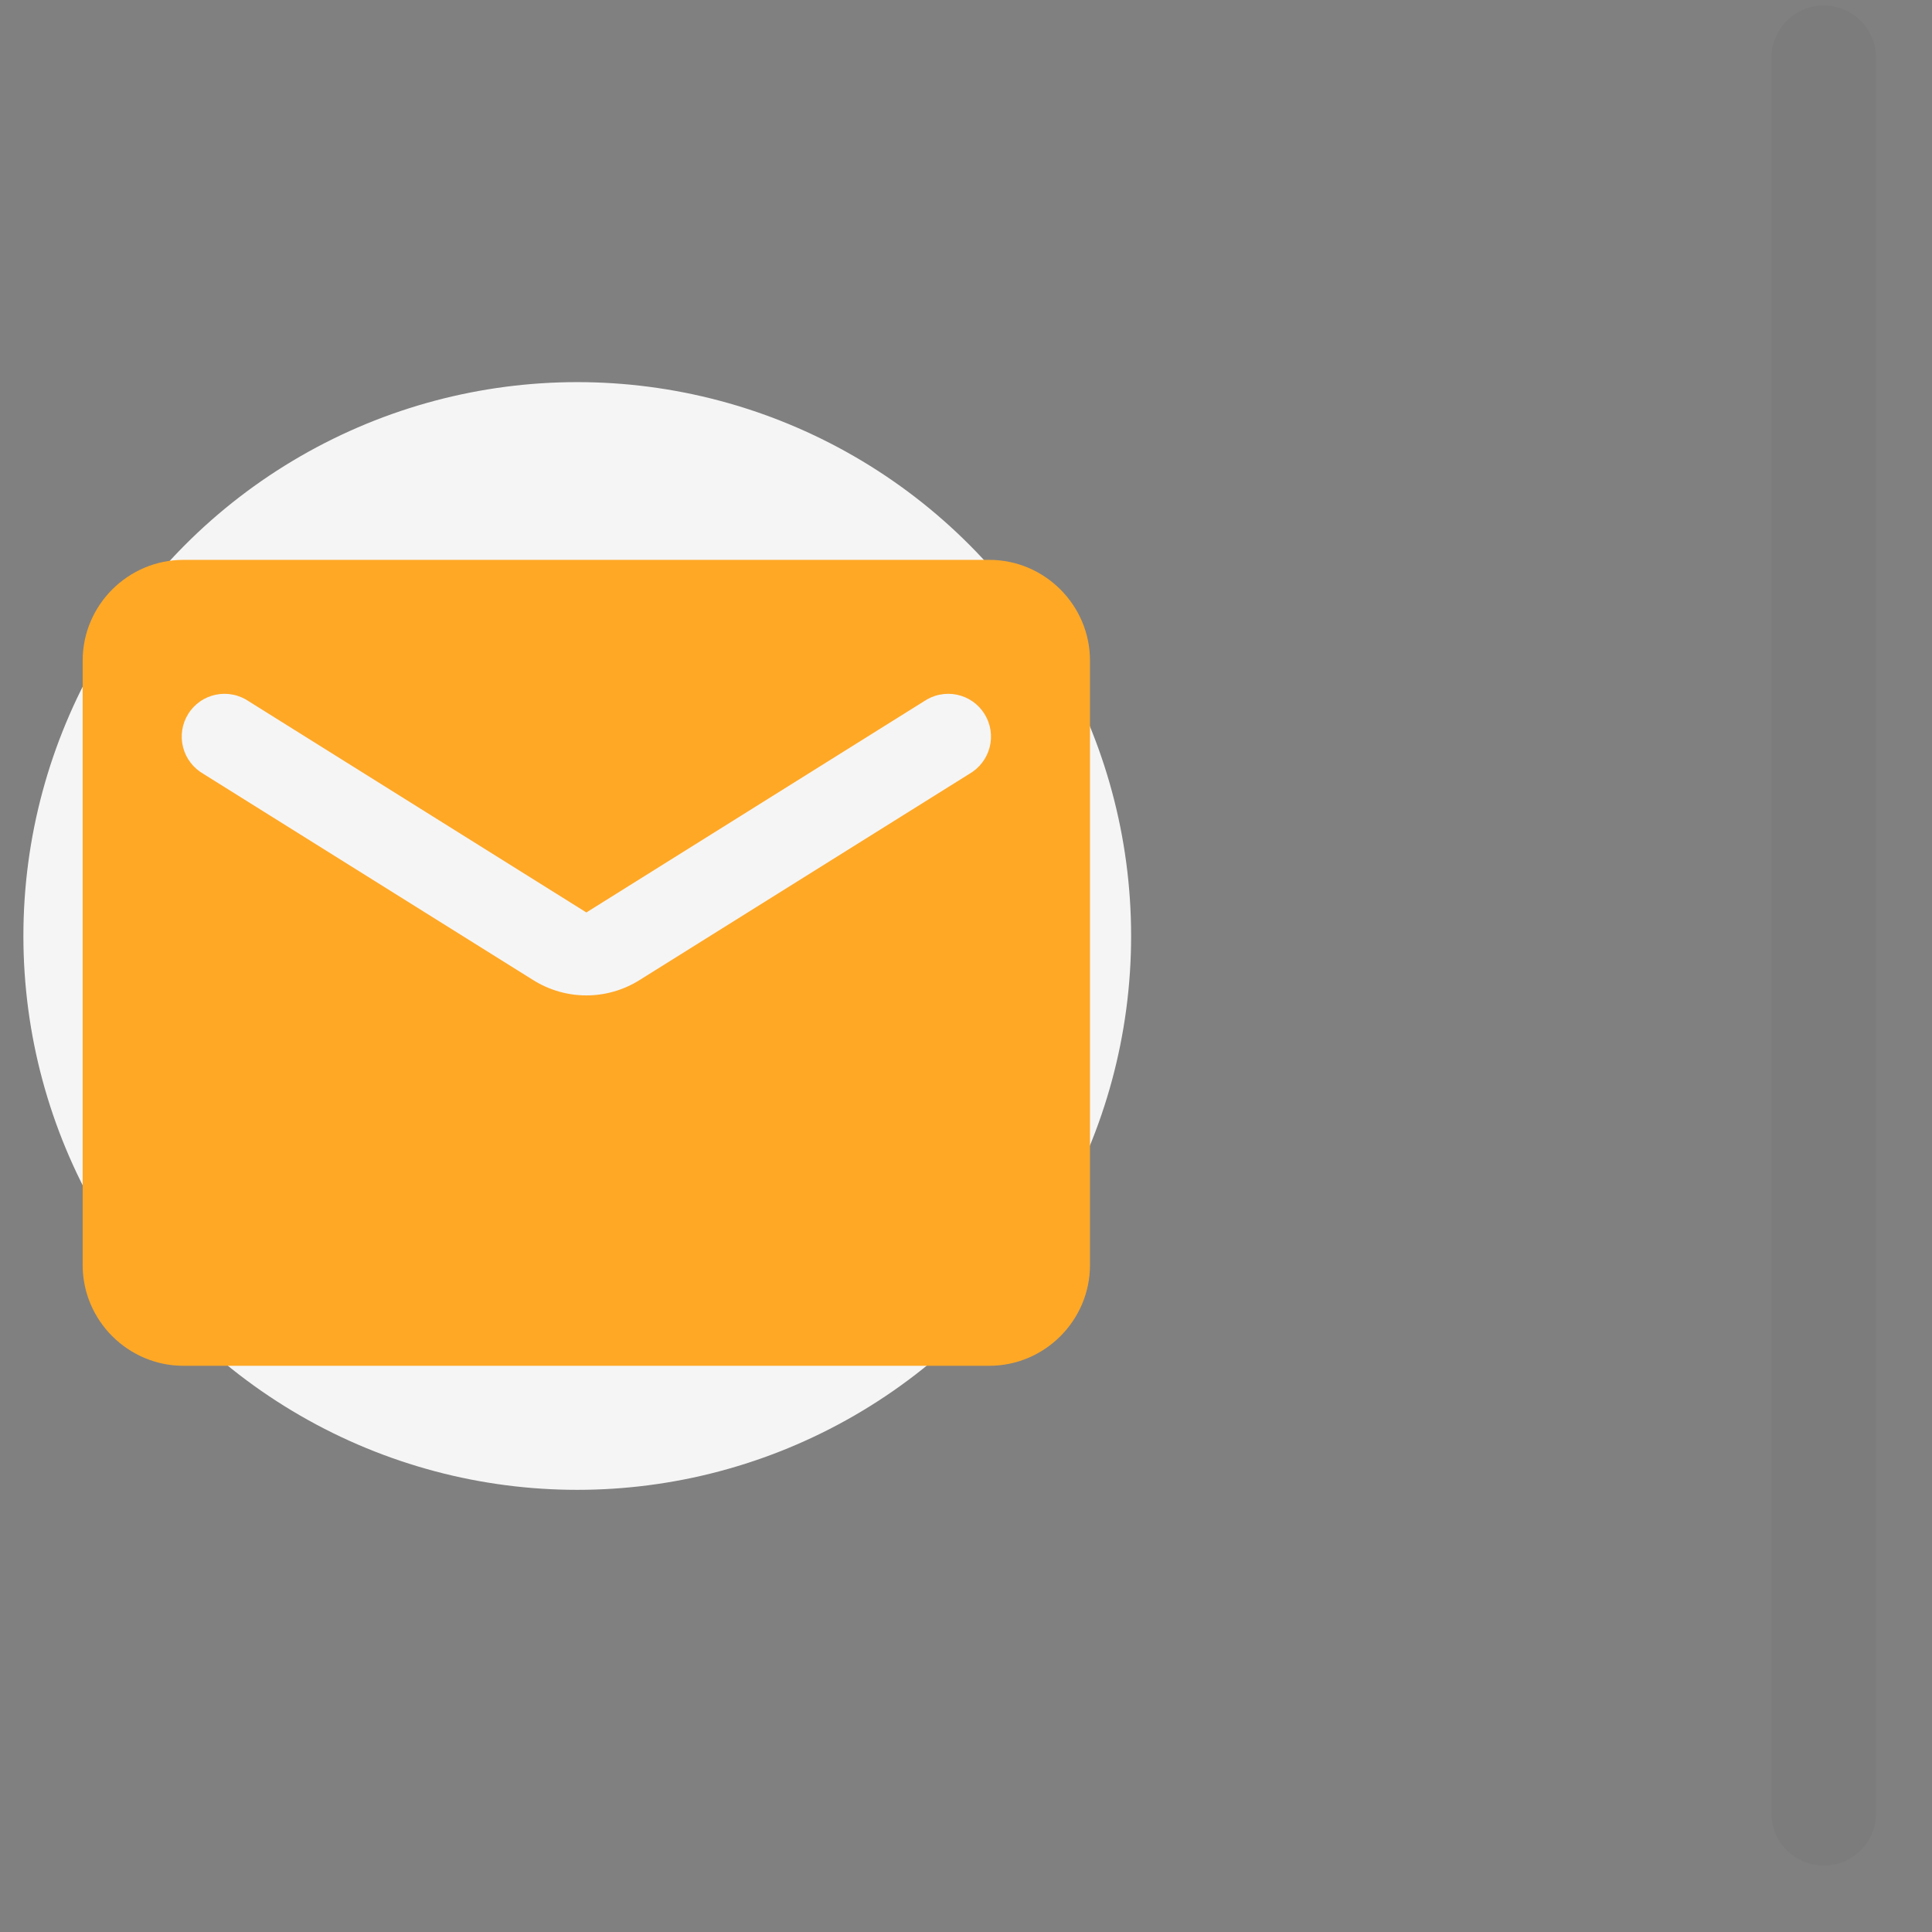 <svg width="28" height="28" viewBox="0 0 28 28" fill="none" xmlns="http://www.w3.org/2000/svg">
<rect x="0" y="0" width="28" height="28" fill="#808080" stroke="none"/>
<path d="M26.431 26.28L26.431 0.837" stroke="#343434" stroke-opacity="0.05" stroke-width="1.514" stroke-linecap="round" stroke-linejoin="round"/>
<circle cx="8.366" cy="13.565" r="8.027" fill="#F5F5F5"/>
<path d="M14.338 8.114H2.658C1.855 8.114 1.198 8.771 1.198 9.574V18.334C1.198 19.137 1.855 19.794 2.658 19.794H14.338C15.14 19.794 15.797 19.137 15.797 18.334V9.574C15.797 8.771 15.14 8.114 14.338 8.114ZM14.046 11.217L9.272 14.202C8.797 14.501 8.199 14.501 7.724 14.202L2.95 11.217C2.877 11.175 2.813 11.12 2.762 11.053C2.711 10.987 2.674 10.911 2.653 10.829C2.632 10.748 2.628 10.663 2.641 10.58C2.654 10.497 2.683 10.418 2.728 10.347C2.772 10.275 2.831 10.214 2.9 10.166C2.968 10.118 3.046 10.085 3.129 10.068C3.211 10.051 3.296 10.051 3.378 10.068C3.46 10.084 3.538 10.118 3.607 10.165L8.498 13.224L13.389 10.165C13.458 10.118 13.536 10.084 13.618 10.068C13.7 10.051 13.785 10.051 13.867 10.068C13.949 10.085 14.027 10.118 14.096 10.166C14.165 10.214 14.223 10.275 14.268 10.347C14.312 10.418 14.342 10.497 14.355 10.58C14.368 10.663 14.364 10.748 14.343 10.829C14.322 10.911 14.285 10.987 14.234 11.053C14.183 11.12 14.119 11.175 14.046 11.217Z" fill="#FFA826"/>
</svg>
